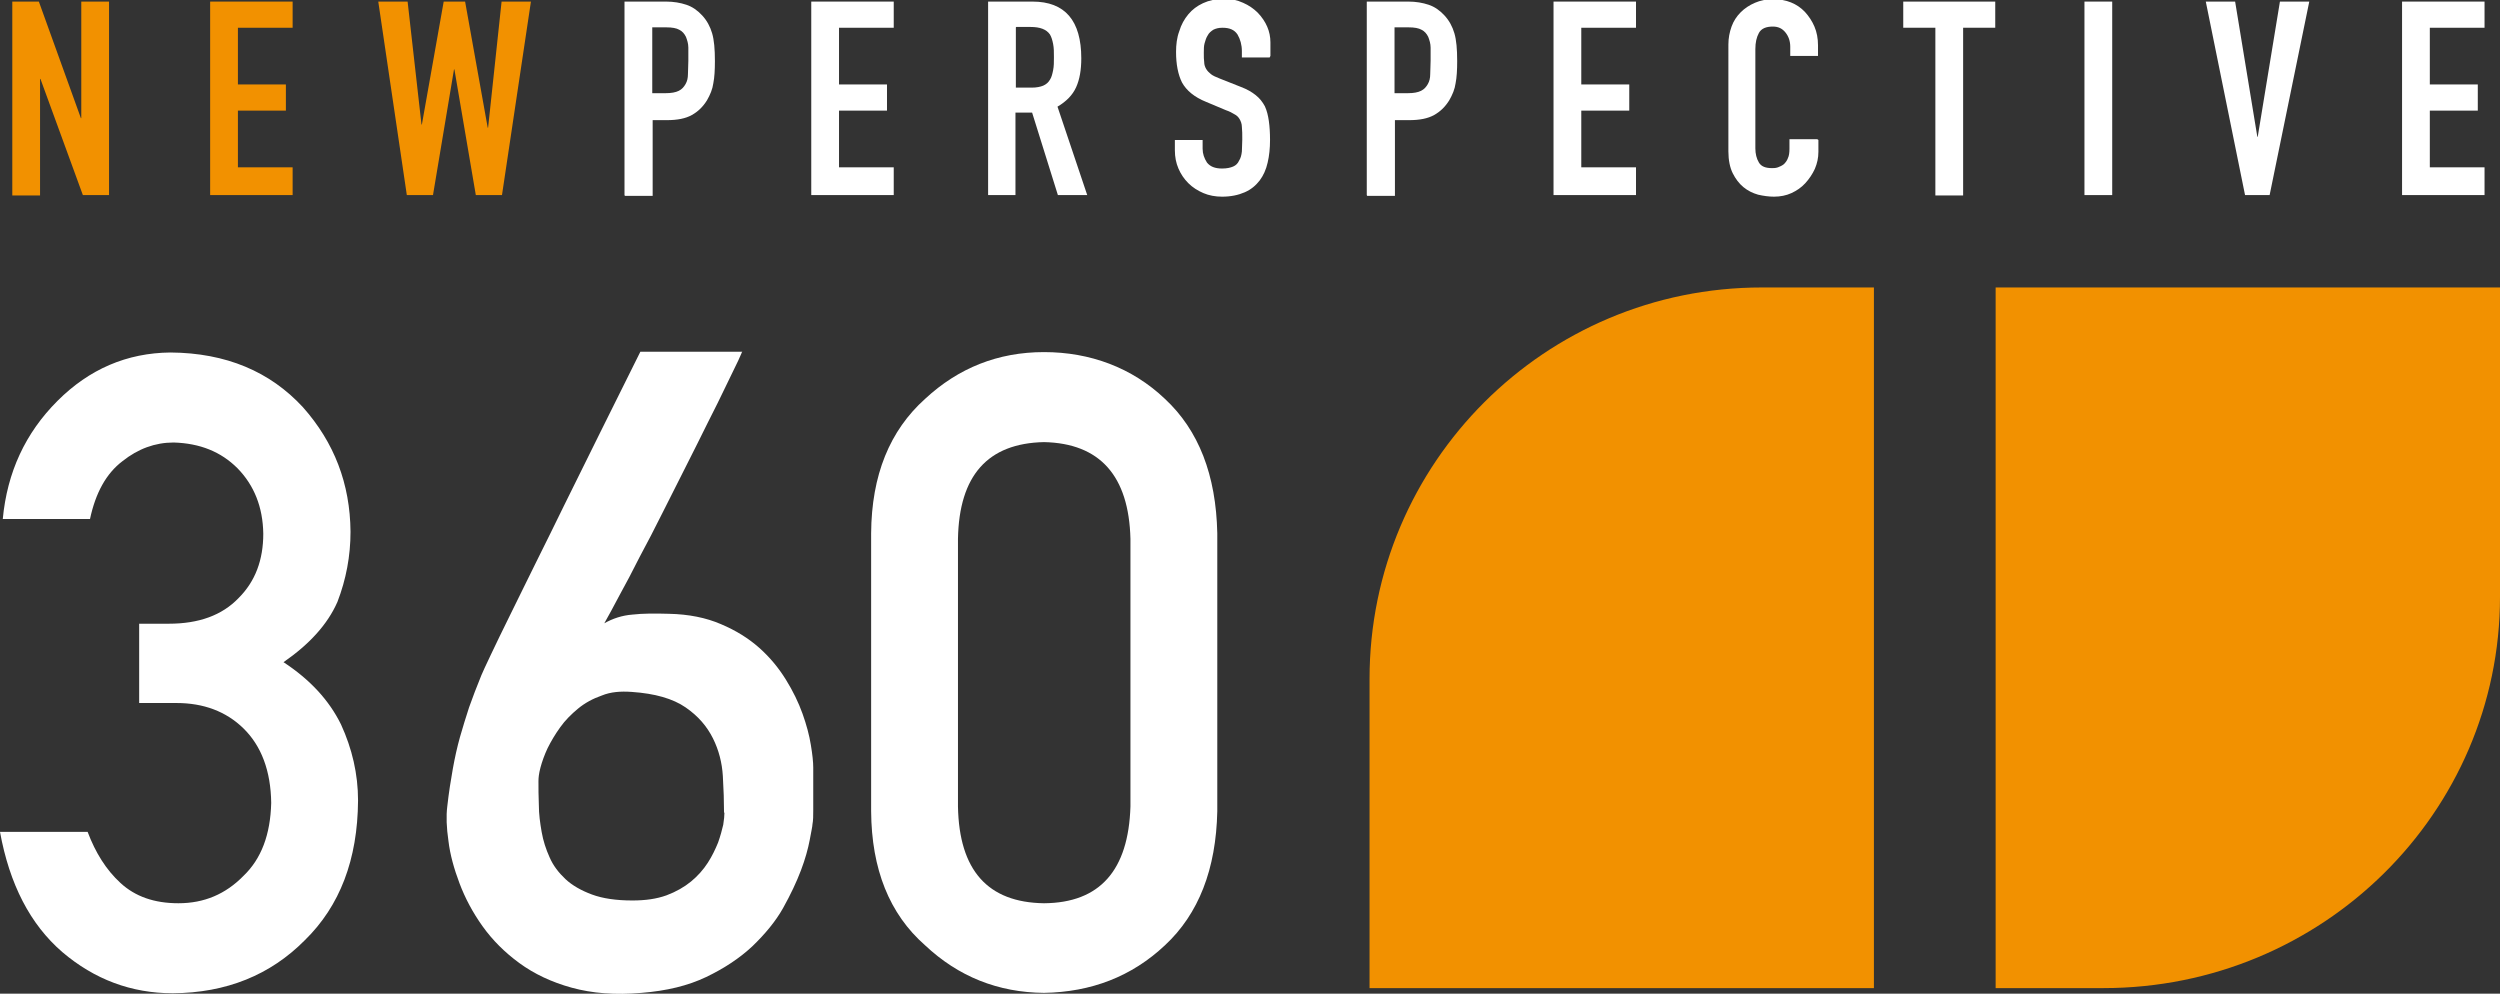 <?xml version="1.0" encoding="UTF-8"?>
<svg id="Ebene_2" data-name="Ebene 2" xmlns="http://www.w3.org/2000/svg" viewBox="0 0 63.05 25.06">
  <rect x="0" y="0" width="63.05" height="25.06" fill="#333333" stroke="none"/>
  <defs>
    <style>
      .cls-1 {
        fill: #f29100;
      }

      .cls-2 {
        fill: #fff;
      }
    </style>
  </defs>
  <g id="Layer_1" data-name="Layer 1">
    <g>
      <g>
        <path class="cls-1" d="m.31,4.92V.04h.67l1.06,2.94h.01V.04h.7v4.88h-.66L1.02,1.99h-.01v2.94H.31Z"/>
        <path class="cls-1" d="m5.3,4.92V.04h2.08v.66h-1.38v1.43h1.21v.66h-1.21v1.43h1.38v.7h-2.08Z"/>
        <path class="cls-1" d="m13.39.04l-.73,4.88h-.66l-.54-3.17h-.01l-.53,3.17h-.66L9.54.04h.74l.35,3.1h.01L11.19.04h.54l.57,3.18h.01L12.65.04h.74Z"/>
        <path class="cls-2" d="m15.75,4.92V.04h1.05c.19,0,.36.03.51.08.15.05.28.14.4.27s.2.28.25.45c.05.17.07.4.07.7,0,.22-.01.41-.04.56-.02.15-.08.29-.16.43-.1.16-.22.28-.38.37-.16.09-.37.13-.63.13h-.36v1.91h-.7Zm.7-4.23v1.66h.34c.14,0,.25-.02.33-.06.08-.04.13-.1.17-.17.04-.07.06-.15.06-.25s.01-.21.01-.34c0-.11,0-.22,0-.33,0-.1-.03-.19-.06-.27-.04-.08-.09-.14-.17-.18-.07-.04-.18-.06-.32-.06h-.36Z"/>
        <path class="cls-2" d="m20.46,4.92V.04h2.08v.66h-1.38v1.43h1.21v.66h-1.21v1.43h1.38v.7h-2.08Z"/>
        <path class="cls-2" d="m24.92,4.92V.04h1.12c.82,0,1.23.48,1.23,1.43,0,.29-.04.53-.13.73-.09.2-.25.36-.47.49l.75,2.23h-.74l-.65-2.08h-.42v2.08h-.7Zm.7-4.23v1.52h.4c.12,0,.22-.02.29-.05s.13-.08.17-.15c.04-.06.06-.14.08-.24s.02-.2.02-.33,0-.23-.02-.33-.04-.17-.08-.24c-.09-.13-.25-.19-.49-.19h-.36Z"/>
        <path class="cls-2" d="m32.02,1.45h-.7v-.16c0-.16-.04-.3-.11-.42-.08-.12-.2-.17-.38-.17-.1,0-.17.02-.23.05-.06.04-.11.08-.14.14-.04.06-.06.13-.08.2s-.02.15-.02.24c0,.1,0,.18.01.24,0,.06.02.12.05.17.03.05.07.09.12.13.05.04.12.07.22.11l.53.21c.16.06.28.13.38.21.1.08.17.17.23.28.05.11.08.23.1.37s.03.3.03.48c0,.21-.02.4-.06.57-.04.18-.11.33-.2.45-.1.13-.22.23-.38.3s-.35.11-.57.11c-.17,0-.33-.03-.47-.09s-.27-.14-.38-.25-.19-.23-.25-.37c-.06-.14-.09-.29-.09-.46v-.26h.7v.22c0,.13.04.24.11.35.08.1.2.15.38.15.12,0,.21-.02.28-.05s.12-.08.15-.15c.04-.06.06-.14.07-.23,0-.09.01-.19.01-.3,0-.13,0-.23-.01-.32,0-.08-.03-.15-.06-.2-.03-.05-.07-.09-.13-.12-.05-.03-.12-.07-.21-.1l-.5-.21c-.3-.12-.5-.29-.61-.49-.1-.2-.15-.46-.15-.77,0-.18.02-.36.08-.52.05-.17.13-.31.23-.43.1-.12.22-.21.37-.28.15-.07.33-.11.53-.11.17,0,.33.03.48.1.14.06.27.15.37.25.21.22.32.47.32.75v.34Z"/>
        <path class="cls-2" d="m34.47,4.92V.04h1.05c.19,0,.36.03.51.08.15.05.28.14.4.27s.2.28.25.45c.05.17.07.4.07.7,0,.22-.01.41-.04.56-.02.15-.08.29-.16.43-.1.16-.22.28-.38.37-.16.09-.37.13-.63.13h-.36v1.91h-.7Zm.7-4.23v1.66h.34c.14,0,.25-.02.33-.06.08-.04.13-.1.17-.17.04-.07.06-.15.06-.25s.01-.21.01-.34c0-.11,0-.22,0-.33,0-.1-.03-.19-.06-.27-.04-.08-.09-.14-.17-.18-.07-.04-.18-.06-.32-.06h-.36Z"/>
        <path class="cls-2" d="m39.18,4.92V.04h2.08v.66h-1.38v1.43h1.21v.66h-1.21v1.43h1.38v.7h-2.08Z"/>
        <path class="cls-2" d="m45.86,3.53v.3c0,.15-.03.29-.09.43-.06.13-.14.25-.24.36s-.22.19-.35.25c-.13.06-.28.09-.44.09-.13,0-.27-.02-.4-.05-.14-.04-.26-.1-.37-.19-.11-.09-.2-.21-.27-.35-.07-.14-.11-.33-.11-.55V1.12c0-.16.03-.31.08-.45.05-.14.13-.26.23-.36s.22-.18.36-.24c.14-.06.29-.09.46-.09.33,0,.6.11.8.32.1.11.18.23.24.37.06.14.09.3.09.47v.27h-.7v-.23c0-.14-.04-.26-.12-.36s-.18-.15-.32-.15c-.17,0-.29.05-.35.16-.06.11-.09.24-.09.41v2.5c0,.14.03.26.09.36.06.1.17.14.33.14.05,0,.09,0,.15-.02.05-.02.1-.04.15-.08.04-.04.08-.09.1-.15.03-.06.04-.14.04-.24v-.24h.7Z"/>
        <path class="cls-2" d="m48.81,4.92V.7h-.81V.04h2.32v.66h-.81v4.23h-.7Z"/>
        <path class="cls-2" d="m52.57,4.92V.04h.7v4.88h-.7Z"/>
        <path class="cls-2" d="m58.24.04l-1,4.88h-.62L55.63.04h.74l.56,3.41h.01l.56-3.41h.74Z"/>
        <path class="cls-2" d="m60.58,4.92V.04h2.08v.66h-1.38v1.43h1.21v.66h-1.21v1.43h1.38v.7h-2.08Z"/>
      </g>
      <g>
        <path class="cls-2" d="m3.5,15.73h.76c.75,0,1.34-.21,1.76-.65.42-.42.62-.96.62-1.62-.01-.67-.23-1.22-.65-1.65-.42-.42-.95-.63-1.61-.65-.47,0-.9.16-1.29.47-.41.31-.68.8-.82,1.46H.07c.11-1.18.57-2.17,1.38-2.98.8-.8,1.75-1.21,2.85-1.22,1.4.01,2.51.48,3.34,1.38.79.89,1.19,1.93,1.2,3.14,0,.61-.11,1.2-.33,1.77-.25.57-.71,1.07-1.36,1.52.67.44,1.15.96,1.45,1.57.28.61.43,1.25.43,1.92-.01,1.49-.46,2.66-1.34,3.52-.87.88-1.98,1.33-3.33,1.34-1.05,0-1.98-.35-2.79-1.04-.81-.7-1.33-1.71-1.57-3.03h2.21c.2.53.47.96.83,1.29.37.34.85.51,1.46.51.65,0,1.19-.23,1.64-.69.45-.43.68-1.04.7-1.84-.01-.81-.25-1.44-.7-1.88-.44-.43-1.01-.64-1.69-.64h-.94v-2Z"/>
        <path class="cls-2" d="m18.72,8.86s-.03.08-.1.23-.18.37-.31.64-.28.58-.46.93c-.17.35-.36.72-.55,1.1-.19.38-.39.77-.59,1.17s-.39.77-.58,1.12c-.18.36-.35.68-.51.97-.15.29-.28.52-.38.7.21-.12.45-.2.71-.22.26-.03.57-.03.92-.02.5.01.94.1,1.31.26.38.16.7.36.97.6.27.24.49.51.67.8.18.29.32.58.42.86.1.28.17.54.21.79.04.24.06.43.06.57v.63c0,.14,0,.29,0,.43,0,.15,0,.27-.02.37,0,.05-.03.18-.07.4-.04.21-.11.47-.22.76-.11.29-.26.61-.45.95s-.46.66-.77.96c-.32.3-.71.56-1.17.78-.46.22-1,.35-1.63.4-.66.06-1.25.01-1.76-.13s-.95-.35-1.32-.62c-.37-.27-.68-.58-.93-.93s-.44-.71-.58-1.08-.24-.73-.28-1.07c-.05-.34-.06-.63-.03-.87.04-.36.09-.67.14-.95s.11-.55.18-.8c.07-.25.15-.5.23-.75.09-.25.19-.52.31-.81.03-.07.11-.25.24-.52.13-.27.29-.61.49-1.01s.41-.84.65-1.32c.24-.48.48-.97.72-1.46.57-1.15,1.2-2.43,1.91-3.85h2.57Zm-.46,11.63c0-.28-.01-.58-.03-.92-.02-.33-.1-.65-.25-.95s-.37-.56-.69-.78c-.32-.22-.77-.35-1.36-.39-.28-.02-.53,0-.75.09-.23.08-.43.19-.6.33-.17.14-.33.3-.45.47-.13.18-.23.35-.32.53-.08.17-.14.34-.18.49-.04.15-.05.26-.05.34,0,.18,0,.38.01.61,0,.22.03.44.07.67s.11.44.2.64c.09.21.23.39.4.55.17.16.4.29.67.39.27.1.61.15,1.02.15.33,0,.61-.04.86-.13.24-.09.45-.21.62-.35s.31-.3.42-.47c.11-.17.19-.34.26-.51.06-.17.1-.32.13-.45.02-.13.03-.23.03-.3Z"/>
        <path class="cls-2" d="m21.97,13.45c.01-1.47.47-2.59,1.36-3.39.84-.78,1.84-1.18,3-1.18s2.22.39,3.05,1.18c.85.79,1.29,1.92,1.32,3.39v7.01c-.03,1.46-.47,2.59-1.32,3.38-.84.79-1.86,1.18-3.05,1.2-1.16-.01-2.16-.41-3-1.2-.9-.79-1.35-1.92-1.36-3.38v-7.02Zm6.54.14c-.04-1.59-.77-2.41-2.18-2.44-1.42.03-2.14.84-2.17,2.44v6.75c.03,1.61.75,2.42,2.17,2.44,1.41-.01,2.13-.83,2.18-2.44v-6.75Z"/>
      </g>
      <g>
        <path class="cls-1" d="m50.33,7.25v17.67h2.72c5.52,0,10-4.42,10-9.87v-7.8h-12.72Z"/>
        <path class="cls-1" d="m47.27,7.25h-2.84c-5.46,0-9.89,4.42-9.89,9.87v7.8h12.72V7.25Z"/>
      </g>
    </g>
  </g>
</svg>